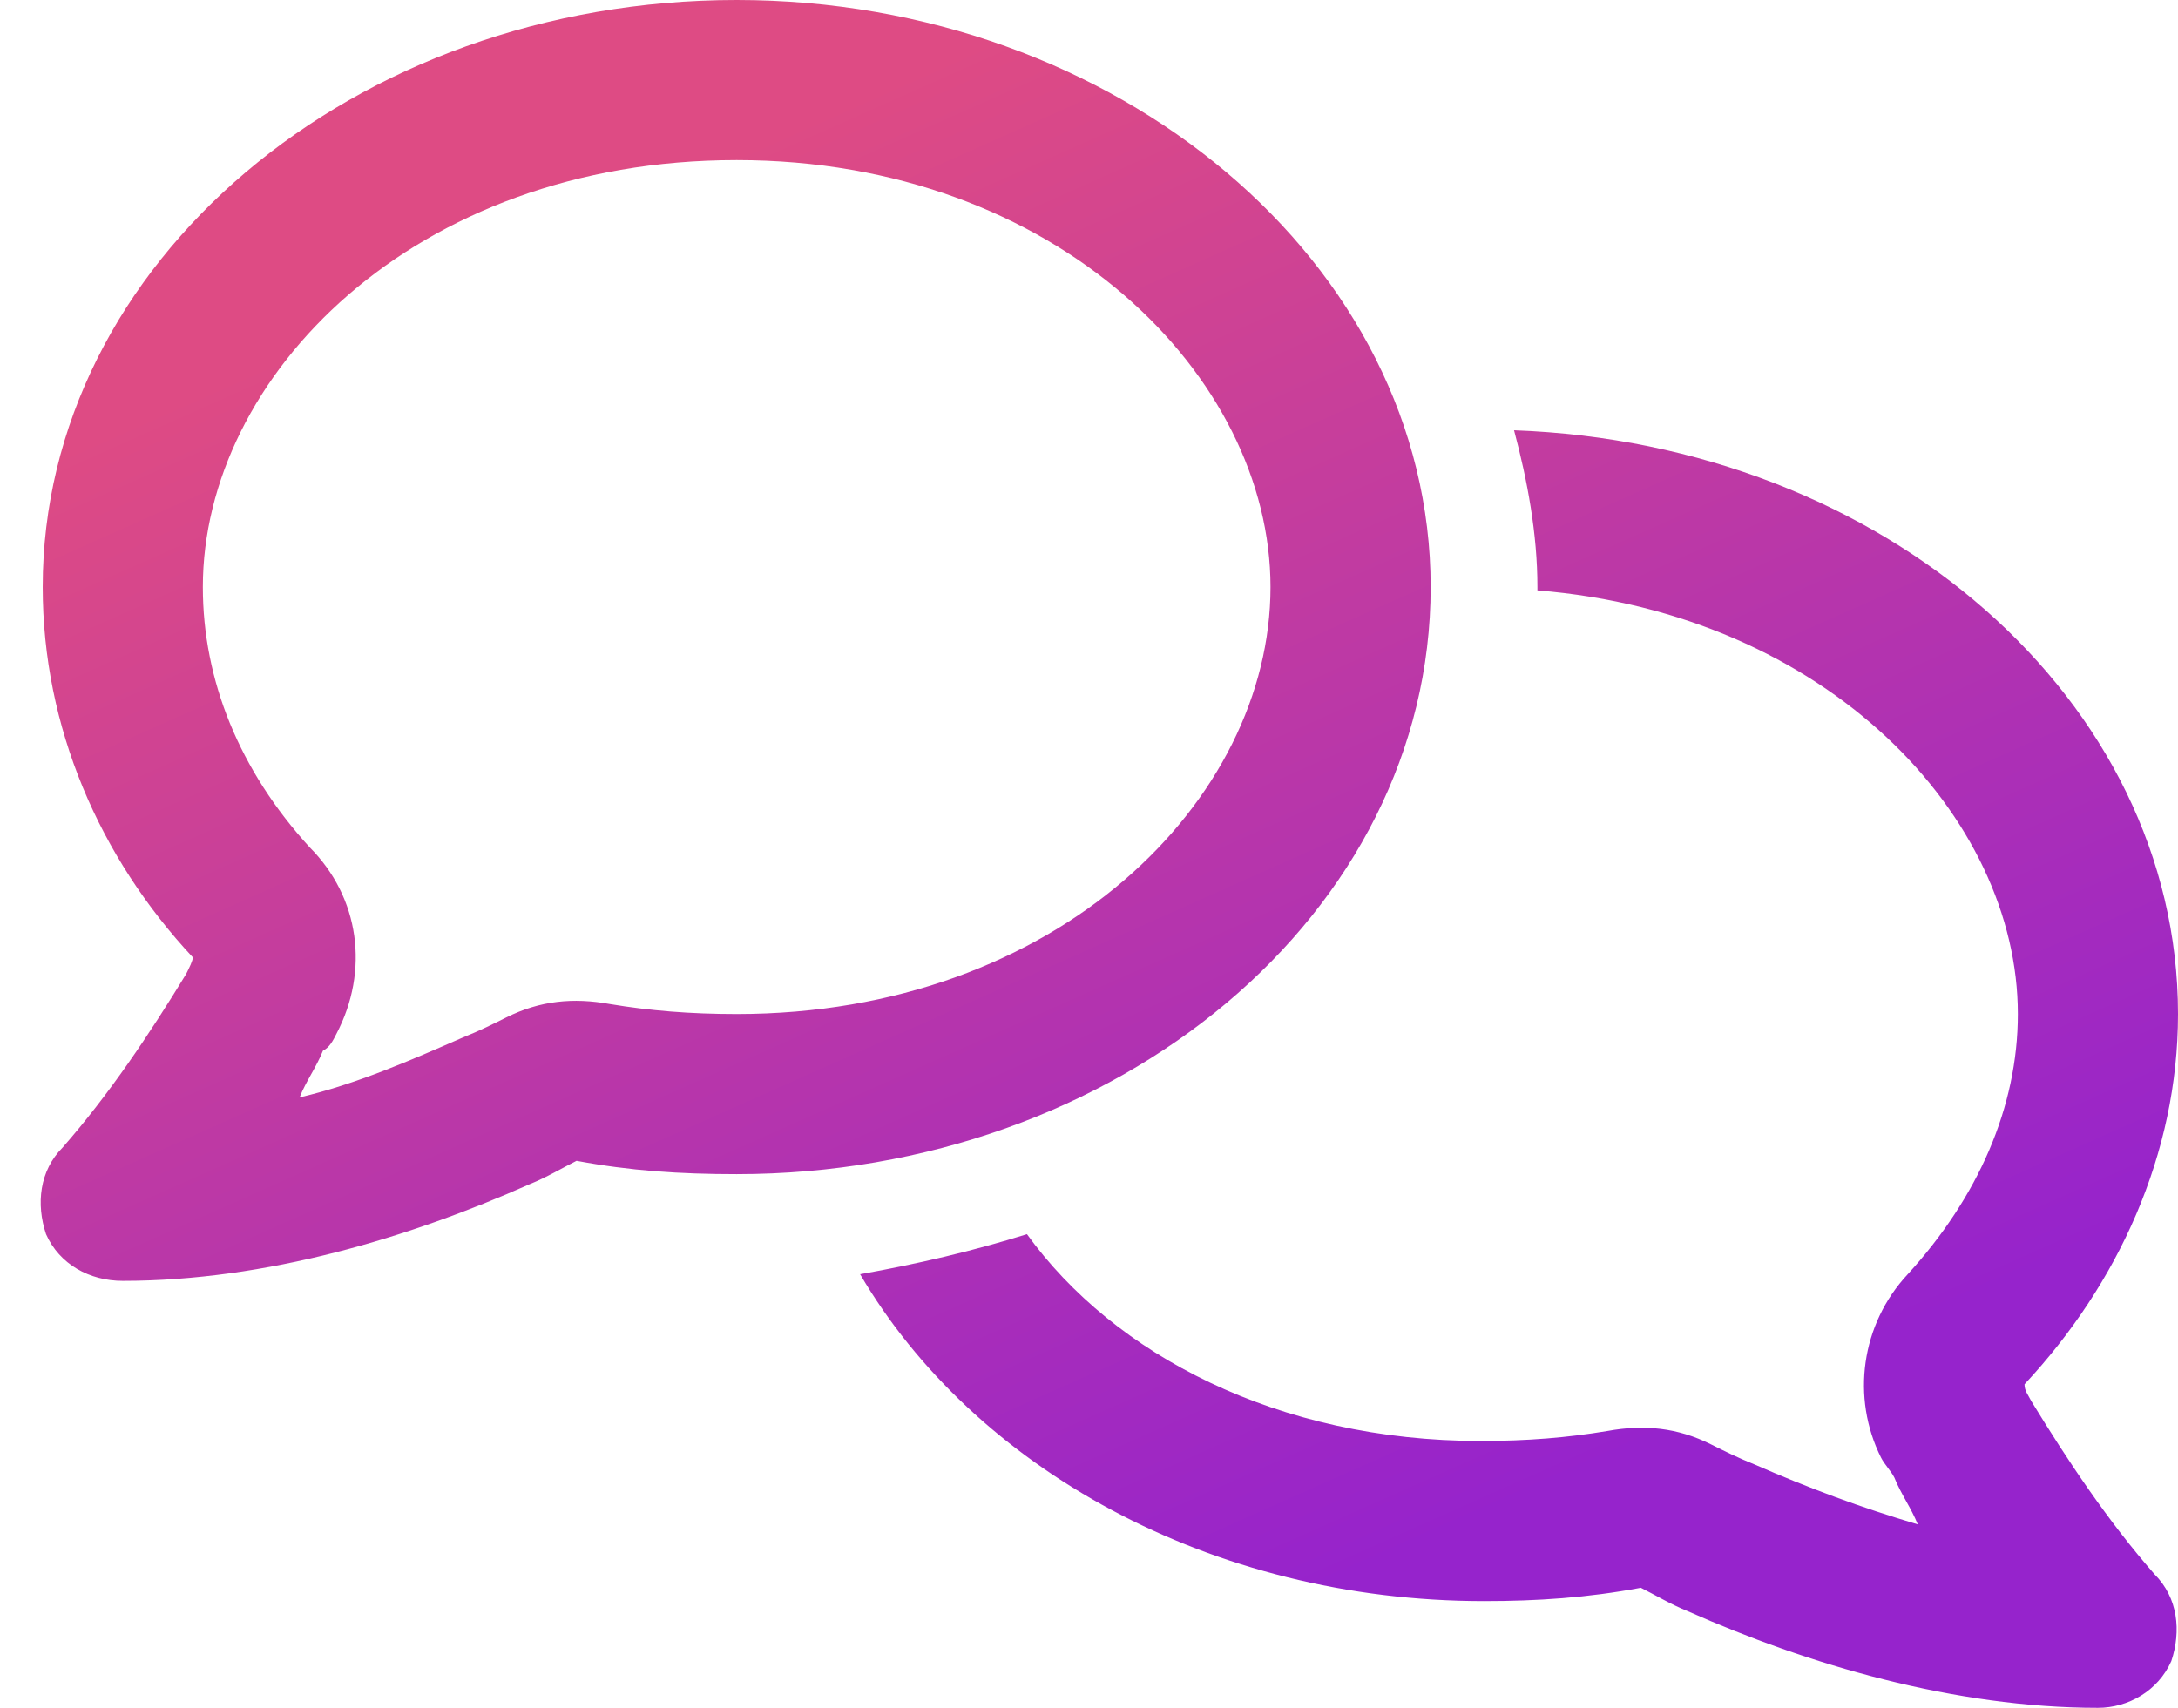 <svg width="51" height="40" viewBox="0 0 51 40" fill="none" xmlns="http://www.w3.org/2000/svg">
<path d="M7.875 24.219C7.796 24.375 7.718 24.531 7.562 24.609C7.406 25 7.171 25.312 7.015 25.703C8.343 25.391 9.593 24.844 10.843 24.297C11.234 24.141 11.546 23.984 11.859 23.828C12.64 23.438 13.421 23.359 14.281 23.516C15.218 23.672 16.156 23.75 17.25 23.75C24.75 23.75 29.75 18.75 29.75 13.75C29.75 8.828 24.75 3.75 17.25 3.75C9.671 3.75 4.75 8.828 4.75 13.75C4.75 15.938 5.609 18.047 7.25 19.844C8.421 21.016 8.656 22.734 7.875 24.219ZM1 13.75C1 6.172 8.265 0 17.25 0C26.156 0 33.5 6.172 33.5 13.75C33.5 21.406 26.156 27.5 17.25 27.5C15.921 27.5 14.75 27.422 13.5 27.188C13.187 27.344 12.796 27.578 12.406 27.734C9.593 28.984 6.234 30 2.875 30C2.093 30 1.39 29.609 1.078 28.906C0.843 28.203 0.921 27.422 1.468 26.875C2.562 25.625 3.5 24.219 4.359 22.812C4.437 22.656 4.515 22.5 4.515 22.422C2.328 20.078 1 17.031 1 13.75ZM34.75 37.5C28.343 37.5 22.797 34.375 20.14 29.844C21.468 29.609 22.797 29.297 24.047 28.906C26.078 31.719 29.906 33.75 34.672 33.75C35.765 33.75 36.703 33.672 37.64 33.516C38.5 33.359 39.281 33.438 40.062 33.828C40.375 33.984 40.687 34.141 41.078 34.297C42.328 34.844 43.578 35.312 44.906 35.703C44.75 35.312 44.515 35 44.359 34.609C44.281 34.453 44.125 34.297 44.047 34.141C43.343 32.734 43.578 31.016 44.672 29.844C46.312 28.047 47.25 25.938 47.25 23.75C47.25 19.141 42.797 14.375 36 13.828V13.75C36 12.5 35.765 11.25 35.453 10.078C44.125 10.391 51 16.406 51 23.75C51 27.031 49.593 30.078 47.406 32.422C47.406 32.578 47.484 32.656 47.562 32.812C48.422 34.219 49.359 35.625 50.453 36.875C51 37.422 51.078 38.203 50.843 38.906C50.531 39.609 49.828 40 49.125 40C45.765 40 42.328 38.984 39.515 37.734C39.125 37.578 38.734 37.344 38.422 37.188C37.172 37.422 36 37.5 34.75 37.5Z" fill="url(#paint0_linear_4394_5164)"/>
<defs>
<linearGradient id="paint0_linear_4394_5164" x1="7.111" y1="8" x2="21.941" y2="41.267" gradientUnits="userSpaceOnUse">
<stop stop-color="#DE4B84"/>
<stop offset="1" stop-color="#9623CC"/>
</linearGradient>
</defs>
</svg>
